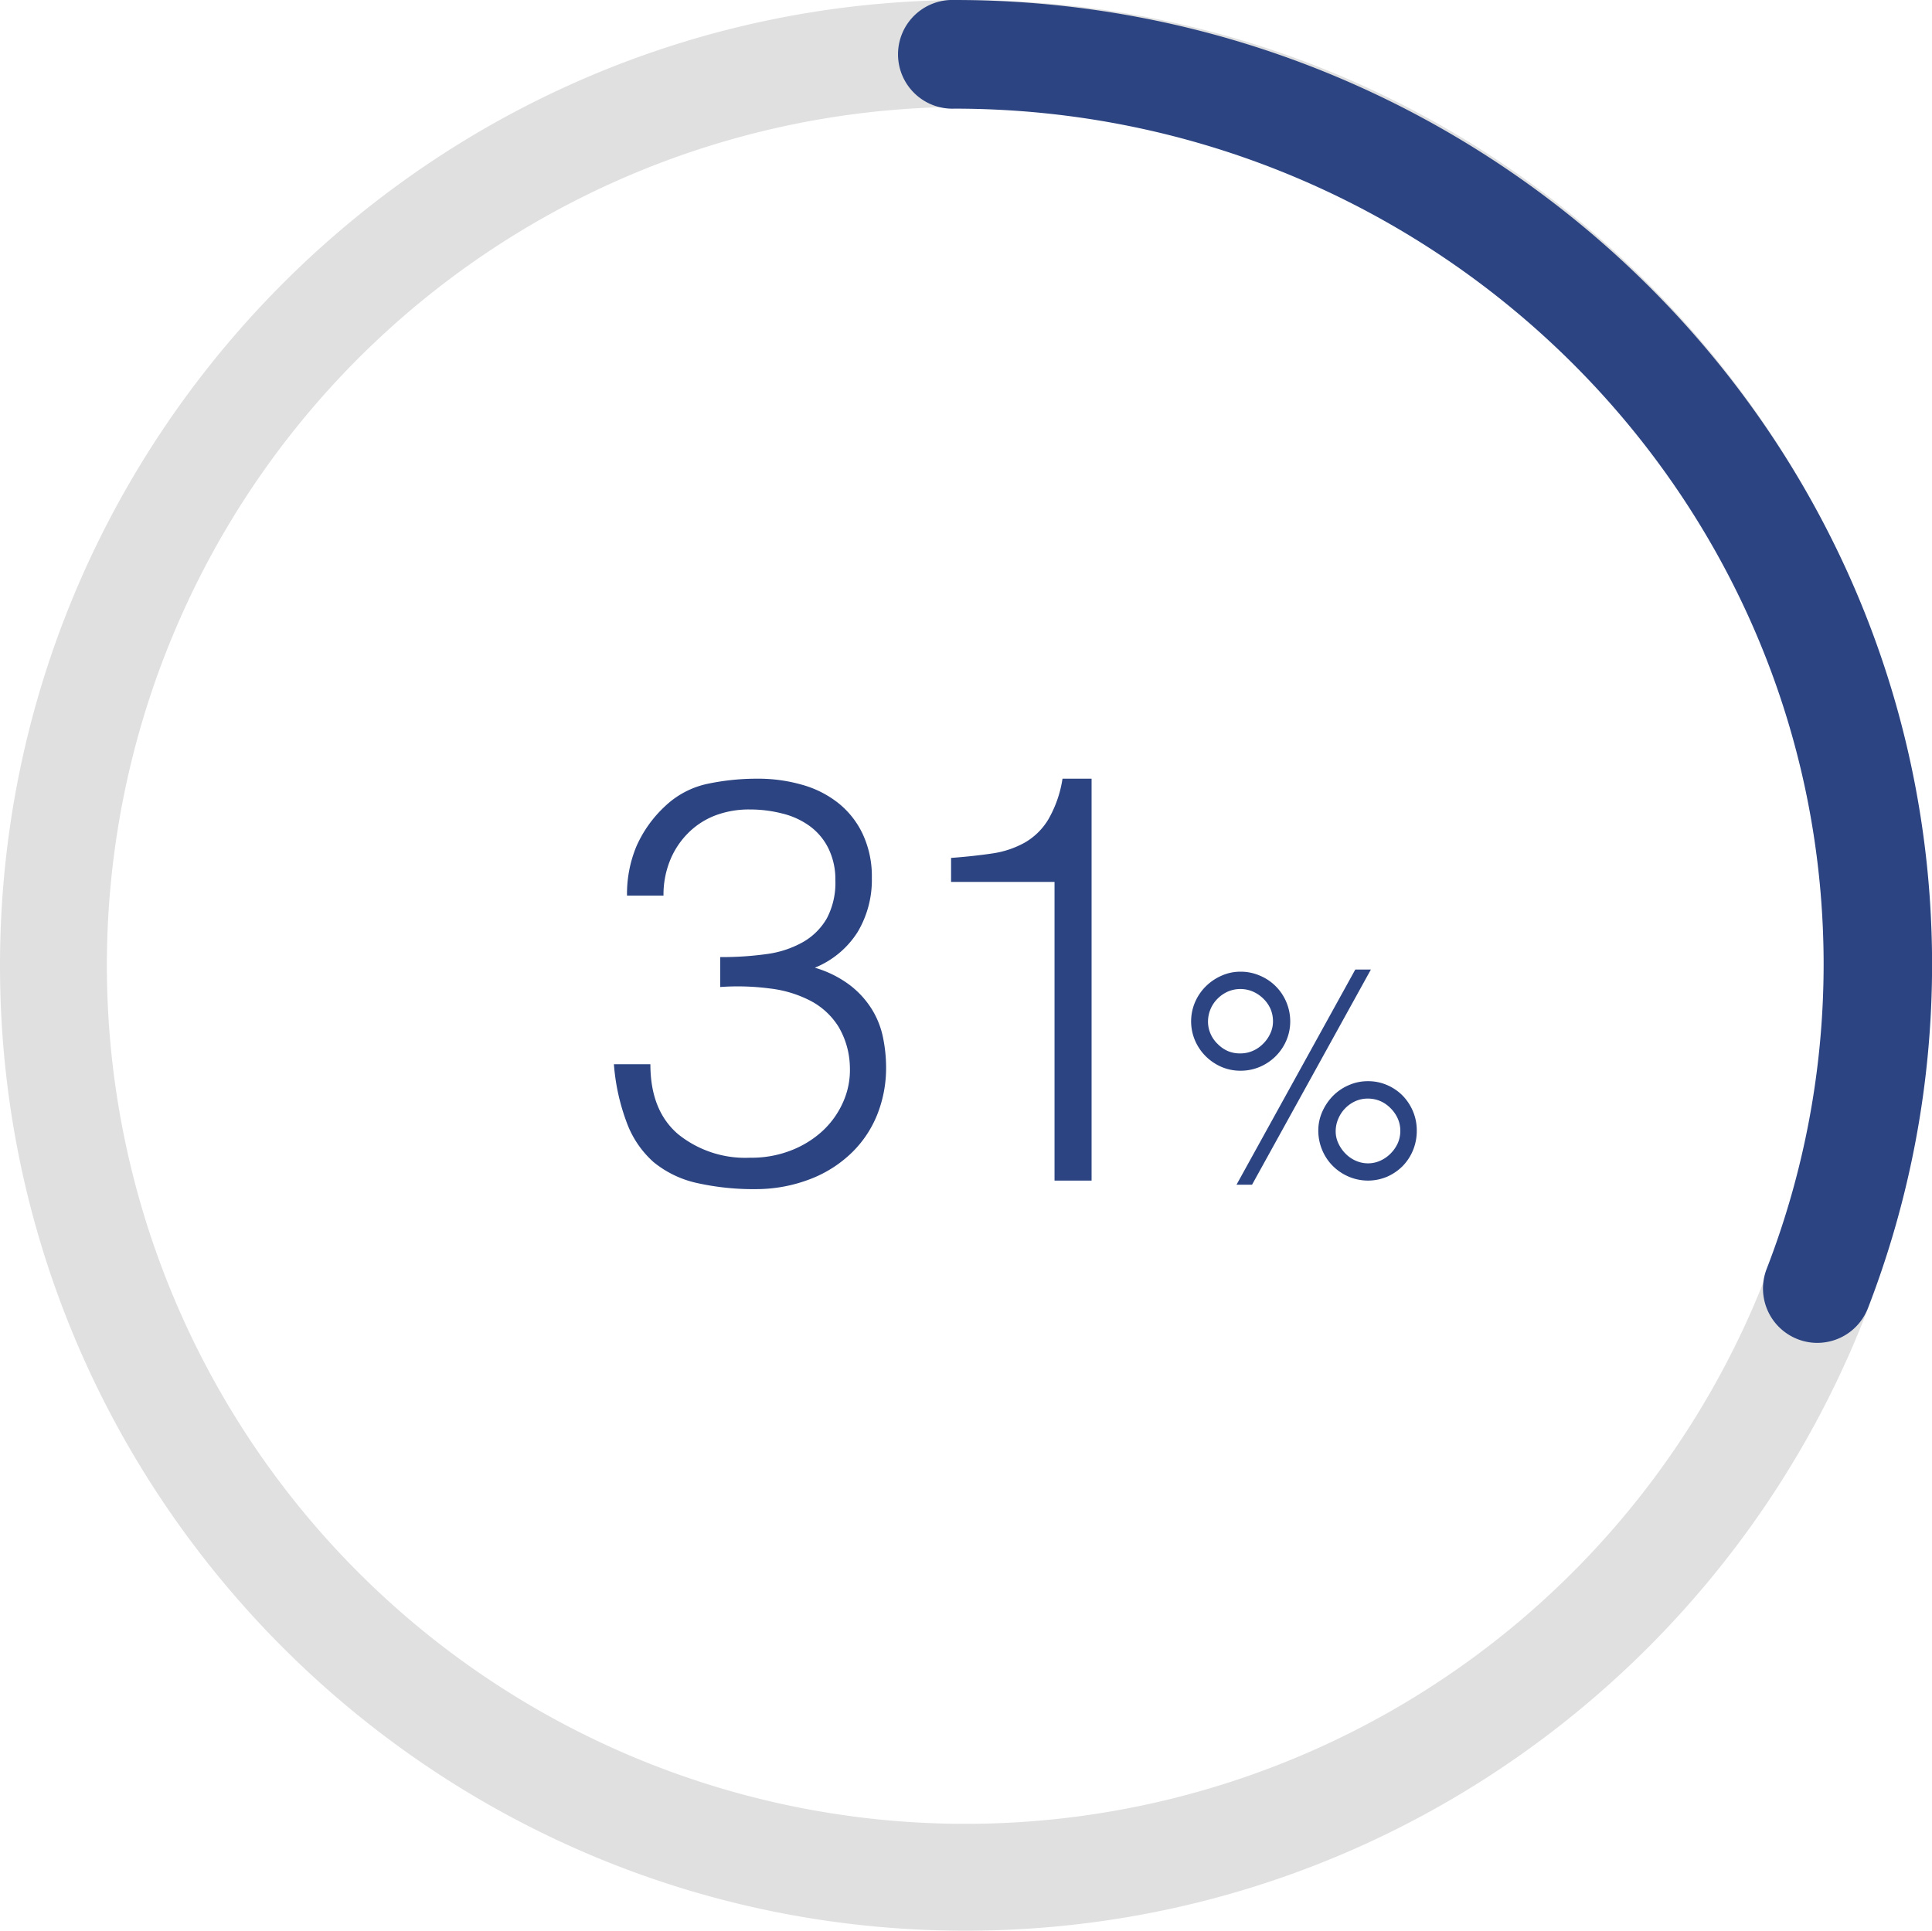 <svg xmlns="http://www.w3.org/2000/svg" viewBox="0 0 271.15 271.04"><defs><style>.cls-1{isolation:isolate;}.cls-2{fill:#2c4481;}.cls-3{fill:#e0e0e0;}</style></defs><g id="Layer_2" data-name="Layer 2"><g id="Layer_1-2" data-name="Layer 1"><g class="cls-1"><g class="cls-1"><path class="cls-2" d="M101.08,134.34a45.33,45.33,0,0,0,6.56-.43,14.15,14.15,0,0,0,5.08-1.69,9,9,0,0,0,3.32-3.31,10.67,10.67,0,0,0,1.2-5.37,9.81,9.81,0,0,0-1-4.51,8.57,8.57,0,0,0-2.6-3.08,10.92,10.92,0,0,0-3.84-1.76,18.29,18.29,0,0,0-4.6-.57,13.3,13.3,0,0,0-4.92.88,10.87,10.87,0,0,0-3.8,2.53A11.54,11.54,0,0,0,94,120.87a12.83,12.83,0,0,0-.88,4.84H88a17.39,17.39,0,0,1,1.32-6.92,17.09,17.09,0,0,1,4.12-5.72,12.36,12.36,0,0,1,6-3.08,33.48,33.48,0,0,1,6.84-.69,22.27,22.27,0,0,1,6.28.85,14.39,14.39,0,0,1,5.08,2.56,12.2,12.2,0,0,1,3.44,4.36,14,14,0,0,1,1.28,6.15,14.27,14.27,0,0,1-2,7.61,12.78,12.78,0,0,1-6,5,15.21,15.21,0,0,1,5,2.51,12.73,12.73,0,0,1,3.08,3.45,12.13,12.13,0,0,1,1.52,4,20.78,20.78,0,0,1,.4,4,17.65,17.65,0,0,1-1.2,6.55,15.47,15.47,0,0,1-3.52,5.36,17.17,17.17,0,0,1-5.72,3.72,21.18,21.18,0,0,1-7.72,1.49,36.41,36.41,0,0,1-8.48-.88,14.53,14.53,0,0,1-6-2.92A13.75,13.75,0,0,1,88,157.67a29.55,29.55,0,0,1-1.84-8.29h5.12c0,4.33,1.29,7.59,3.88,9.81a15,15,0,0,0,10.12,3.31,15.21,15.21,0,0,0,5.68-1,14,14,0,0,0,4.52-2.79,12.27,12.27,0,0,0,2.88-4.09,11,11,0,0,0,.92-4.79,11.55,11.55,0,0,0-1.6-5.72,10.22,10.22,0,0,0-3.88-3.61,16.49,16.49,0,0,0-5.72-1.75,34.62,34.62,0,0,0-7-.21Z"/><path class="cls-2" d="M148,123.79H133.48v-3.37c2.13-.16,4.07-.37,5.8-.63a13.19,13.19,0,0,0,4.56-1.53,9.21,9.21,0,0,0,3.28-3.23,16.37,16.37,0,0,0,2-5.73h4.08v56.41H148Z"/></g><g class="cls-1"><path class="cls-2" d="M181.08,143.36a6.78,6.78,0,0,1-.55,2.69,7,7,0,0,1-1.49,2.2,7.06,7.06,0,0,1-2.23,1.5,6.86,6.86,0,0,1-2.71.54,6.72,6.72,0,0,1-2.68-.54,7.2,7.2,0,0,1-2.21-1.5,7,7,0,0,1-1.49-2.2,6.85,6.85,0,0,1,0-5.38,7,7,0,0,1,1.49-2.2,7.23,7.23,0,0,1,2.21-1.51,6.42,6.42,0,0,1,2.68-.57,6.7,6.7,0,0,1,2.71.55,6.9,6.9,0,0,1,3.72,3.71A7,7,0,0,1,181.08,143.36Zm-7,4.5a4.32,4.32,0,0,0,1.75-.36,4.59,4.59,0,0,0,1.45-1,4.79,4.79,0,0,0,1-1.43,3.94,3.94,0,0,0,.38-1.73,4.38,4.38,0,0,0-.35-1.73,4.58,4.58,0,0,0-1-1.43,4.85,4.85,0,0,0-1.47-1,4.46,4.46,0,0,0-3.51,0,4.76,4.76,0,0,0-1.45,1,4.55,4.55,0,0,0-1.34,3.2,4.22,4.22,0,0,0,.36,1.73,4.39,4.39,0,0,0,1,1.43,4.59,4.59,0,0,0,1.45,1A4.3,4.3,0,0,0,174.1,147.86Zm1.64,18.43h-2.18l16.67-30.2h2.19ZM192,151.76a6.64,6.64,0,0,1,2.69.55,6.87,6.87,0,0,1,2.18,1.49,7.11,7.11,0,0,1,1.45,2.22,6.93,6.93,0,0,1,.52,2.69,7.12,7.12,0,0,1-.52,2.72,6.93,6.93,0,0,1-1.45,2.23,7.07,7.07,0,0,1-2.18,1.5,6.9,6.9,0,0,1-5.4,0,7.06,7.06,0,0,1-2.23-1.5,6.87,6.87,0,0,1-1.49-2.23,7,7,0,0,1-.55-2.72,6.46,6.46,0,0,1,.57-2.69,7.46,7.46,0,0,1,1.51-2.22,7,7,0,0,1,2.21-1.49A6.57,6.57,0,0,1,192,151.76Zm0,2.44a4.25,4.25,0,0,0-1.79.37,4.7,4.7,0,0,0-2.39,2.47,4.4,4.4,0,0,0-.36,1.76,3.86,3.86,0,0,0,.38,1.69,5,5,0,0,0,1,1.44,4.59,4.59,0,0,0,1.45,1,4.23,4.23,0,0,0,1.71.36,4.16,4.16,0,0,0,1.74-.38,4.79,4.79,0,0,0,1.43-1,5,5,0,0,0,1-1.44,4.27,4.27,0,0,0,.36-1.74,4.22,4.22,0,0,0-.36-1.73,4.78,4.78,0,0,0-1-1.44,4.58,4.58,0,0,0-1.43-1A4.47,4.47,0,0,0,192,154.2Z"/></g></g><g id="Path_678" data-name="Path 678"><path class="cls-3" d="M135.5,271C60.79,271,0,210.26,0,135.54S60.79,0,135.5,0,271,60.83,271,135.54,210.21,271,135.5,271Zm0-256A120.5,120.5,0,1,0,256,135.54,120.64,120.64,0,0,0,135.5,15Z"/></g><g id="Path_674" data-name="Path 674"><path class="cls-2" d="M255.06,188.49a7.55,7.55,0,0,1-2.74-.51,7.63,7.63,0,0,1-4.38-9.86,118.33,118.33,0,0,0,8-42.74c0-66.24-54.72-120.13-122-120.13a7.63,7.63,0,1,1,0-15.25c75.66,0,137.22,60.73,137.22,135.38a133.51,133.51,0,0,1-9,48.23A7.62,7.62,0,0,1,255.06,188.49Z"/></g></g></g></svg>